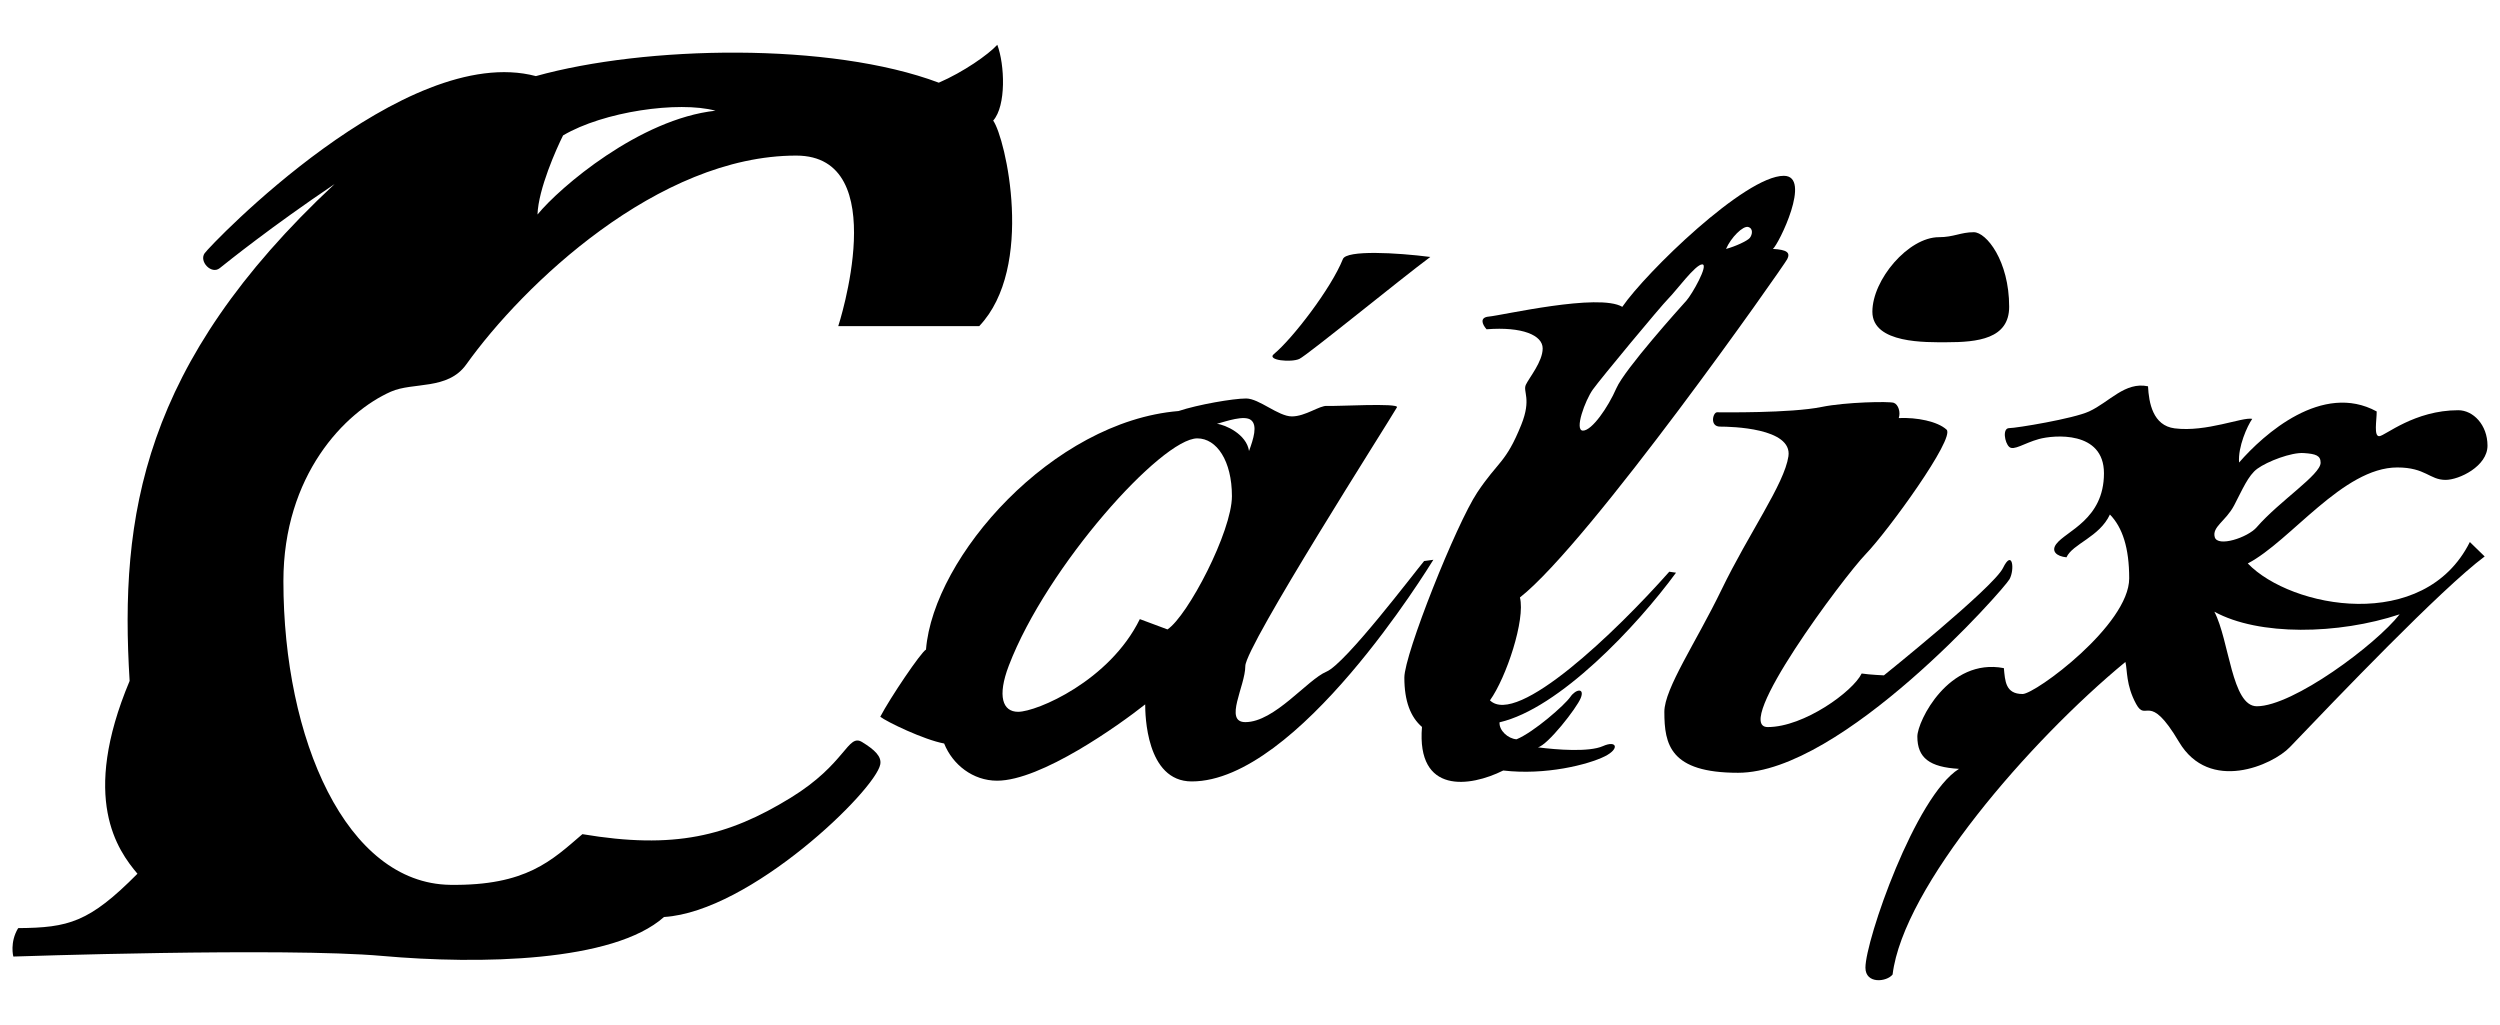 <!--
  SVG Music Logos
  Cálix - A Roda v1.0.0
  https://github.com/tiagoporto/svg-music-logos
  Copyright (c) 2016 Tiago Porto (http://tiagoporto.com)
-->
<svg xmlns="http://www.w3.org/2000/svg" viewBox="0 0 200 82">
  <path d="M78.334 26.095c4.483-4.713 2.11-15.063 1.12-16.447 1.056-1.187.924-4.483.33-6.065-.724.79-2.702 2.175-4.68 3.032C66.42 3.352 51.64 3.643 42.87 6.088c-10.482-2.77-26.04 13.514-26.5 14.173-.462.66.546 1.72 1.205 1.193.66-.527 4.15-3.334 9.192-6.73C11.36 29.094 9.56 41.294 10.37 54.474c-3.955 9.427-.956 13.547.626 15.425-3.856 3.89-5.504 4.318-9.542 4.35-.692 1.138-.388 2.275-.388 2.275s21.697-.742 29.508-.05c7.812.693 18.49.495 22.545-3.114 6.922-.427 16.92-10.14 17.303-12.213.115-.626-.443-1.163-1.45-1.78-1.17-.717-1.27 1.73-5.735 4.466-5.018 3.074-9.302 4.134-16.645 2.9-2.446 2.097-4.48 4.14-10.58 4.054-8.318-.118-13.34-11.657-13.34-24.292 0-8.473 4.91-13.524 8.594-15.16 1.78-.792 4.548-.1 6.032-2.176 4.545-6.366 15.342-16.712 26.4-16.712 7.812 0 3.362 13.645 3.362 13.645h11.272zM43 17.162c.067-2.043 1.517-5.274 2.045-6.328 3.23-1.912 9.23-2.77 12.195-1.978-6.065.66-12.46 6.13-14.24 8.306z" />
  <path d="M114.425 20.557c-2.274 1.68-9.84 7.86-10.48 8.158-.644.297-2.65.115-2.028-.396 1.467-1.204 4.57-5.233 5.516-7.596.293-.732 4.29-.515 6.992-.167z" />
  <path d="M157.908 18.577c.99 0 2.825 2.272 2.825 5.966 0 2.574-2.538 2.838-5.01 2.837-1.582 0-5.933.132-5.933-2.44s2.884-5.965 5.323-5.965c1.187 0 1.74-.398 2.795-.398z" />
  <path d="M151.9 33.445c1.45-.066 3.098.264 3.823.923.725.66-4.68 8.108-6.46 9.954-1.78 1.846-10.745 13.843-7.844 13.843 2.9 0 6.822-2.85 7.514-4.285.643.1 1.78.148 1.78.148s8.767-7.037 9.525-8.586c.757-1.55.955.1.526.89s-13.415 15.49-21.72 15.49c-5.44 0-5.896-2.257-5.896-4.877 0-1.862 2.546-5.577 4.564-9.748 2.22-4.59 5.033-8.47 5.362-10.693.336-2.274-4.608-2.375-5.465-2.375-.856 0-.576-1.146-.246-1.146s5.883.082 8.372-.428c1.9-.39 5.405-.46 5.768-.33s.56.757.396 1.22z" />
  <path d="M113.93 44.882c-.79.94-6.28 8.207-7.812 8.85-1.533.643-4.153 4.038-6.493 4.038-1.74 0 0-2.9 0-4.483s11.474-19.545 12.13-20.7c.212-.374-4.994-.065-5.588-.114-.593-.05-1.73.84-2.818.84s-2.62-1.434-3.66-1.434-3.873.493-5.405 1.004c-10.07.83-19.61 11.643-20.204 19.084-.395.198-2.867 3.856-3.658 5.372.494.396 3.494 1.846 5.11 2.142.675 1.69 2.3 2.975 4.234 2.975 3.527 0 9.773-4.458 11.85-6.106 0 .792.065 6.165 3.723 6.165 8.48 0 18.95-17.133 19.33-17.732l-.74.1zM100.087 33.61c.527.427.198 1.482-.165 2.47-.198-1.35-1.912-2.108-2.57-2.174.725-.198 2.208-.725 2.735-.297zm-6.69 16.743l-2.21-.824c-2.422 4.943-8.24 7.415-9.74 7.415-1.235 0-1.68-1.236-.743-3.69C83.75 45.28 92.942 35.07 95.784 35.07c1.558 0 2.77 1.805 2.77 4.623 0 2.82-3.526 9.575-5.158 10.663z" />
  <path
    d="M141.83 19.915c.462-.363 3.15-5.85.874-5.85-3.098 0-11.042 7.746-12.92 10.482-1.88-1.12-9.623.687-10.682.78-.72.062-.557.587-.178 1.015 2.868-.222 4.49.478 4.49 1.533s-1.08 2.34-1.343 2.9c-.263.56.474 1.116-.37 3.21-1.244 3.085-1.836 2.886-3.517 5.407-1.68 2.52-5.836 12.94-5.836 14.817 0 1.878.494 3.155 1.41 3.946-.443 5.405 3.83 4.82 6.5 3.486 3.387.396 6.798-.47 8.133-1.137 1.203-.602.955-1.31-.157-.815-1.112.494-3.675.295-5.207.098.766-.148 3.115-3.14 3.436-3.955.32-.816-.396-.717-.84-.074s-2.917 2.817-4.3 3.386c-.693-.05-1.41-.717-1.36-1.36 4.767-1.093 10.98-7.68 14.118-11.968l-.54-.078c-4.286 4.84-12.17 12.393-14.345 10.292 1.31-1.83 2.843-6.452 2.398-8.232 5.587-4.4 21.12-26.54 21.385-27.067.264-.528-.026-.752-1.147-.818zm-6.912 4.128c-.445.494-4.944 5.488-5.61 7.02-.668 1.533-1.954 3.387-2.67 3.387s.172-2.423.79-3.288 5.438-6.674 6.056-7.292c.618-.618 2.15-2.72 2.694-2.72s-.815 2.398-1.26 2.893zm5.067-5.01c-.198.24-1.162.684-1.903.882.396-.915 1.36-1.88 1.78-1.755s.32.63.123.872z"
  />
  <path
    d="M195.642 38.392c1.095 0 3.358-1.095 3.358-2.74 0-1.66-1.144-2.834-2.34-2.834-3.51 0-5.85 2.044-6.312 2.076-.46.033-.212-1.252-.212-1.977-4.35-2.373-9.033 1.812-11.01 4.086-.1-1.253.658-2.933 1.054-3.494-.79-.166-3.663 1.08-6.207.76-1.744-.222-2.066-2.046-2.132-3.365-1.845-.387-3.08 1.258-4.712 2.01-1.26.582-5.834 1.336-6.394 1.336-.56 0-.363 1.17 0 1.5.363.33 1.187-.296 2.373-.625 1.187-.33 5.208-.692 5.208 2.736 0 3.71-3.046 4.613-3.823 5.67-.412.56.016.974.824 1.055.494-1.088 2.637-1.615 3.475-3.425 1.01 1.035 1.543 2.678 1.543 5.106 0 3.724-7.507 9.254-8.528 9.254-1.376 0-1.4-1.047-1.498-2.07-4.417-.856-6.922 4.253-6.922 5.472 0 1.71.975 2.45 3.332 2.586-3.494 2.175-7.485 13.73-7.485 15.904 0 1.336 1.71 1.142 2.173.548.853-7.015 10.946-18.673 18.625-25.005.165.66.033 1.846.857 3.362s.99-1.088 3.428 3.032c2.44 4.12 7.506 1.848 8.866.427 3.692-3.856 12.097-12.657 15.59-15.26l-1.186-1.154c-3.66 7.317-14.305 5.307-17.765 1.714 3.428-1.788 7.613-7.68 11.963-7.68 2.273.003 2.57.995 3.86.995zm-3.67 10.753c-1.913 2.44-8.533 7.356-11.425 7.356-2.015 0-2.196-5.262-3.398-7.565 3.552 1.95 9.918 1.837 14.82.21zm-11.43-6.97c-.728.836-3.13 1.62-3.362.795-.23-.824.89-1.285 1.55-2.538.658-1.252 1.122-2.398 1.855-2.933.815-.595 2.725-1.32 3.714-1.254.988.066 1.35.206 1.35.775 0 .957-3.278 3.05-5.11 5.155z"
  />
</svg>
